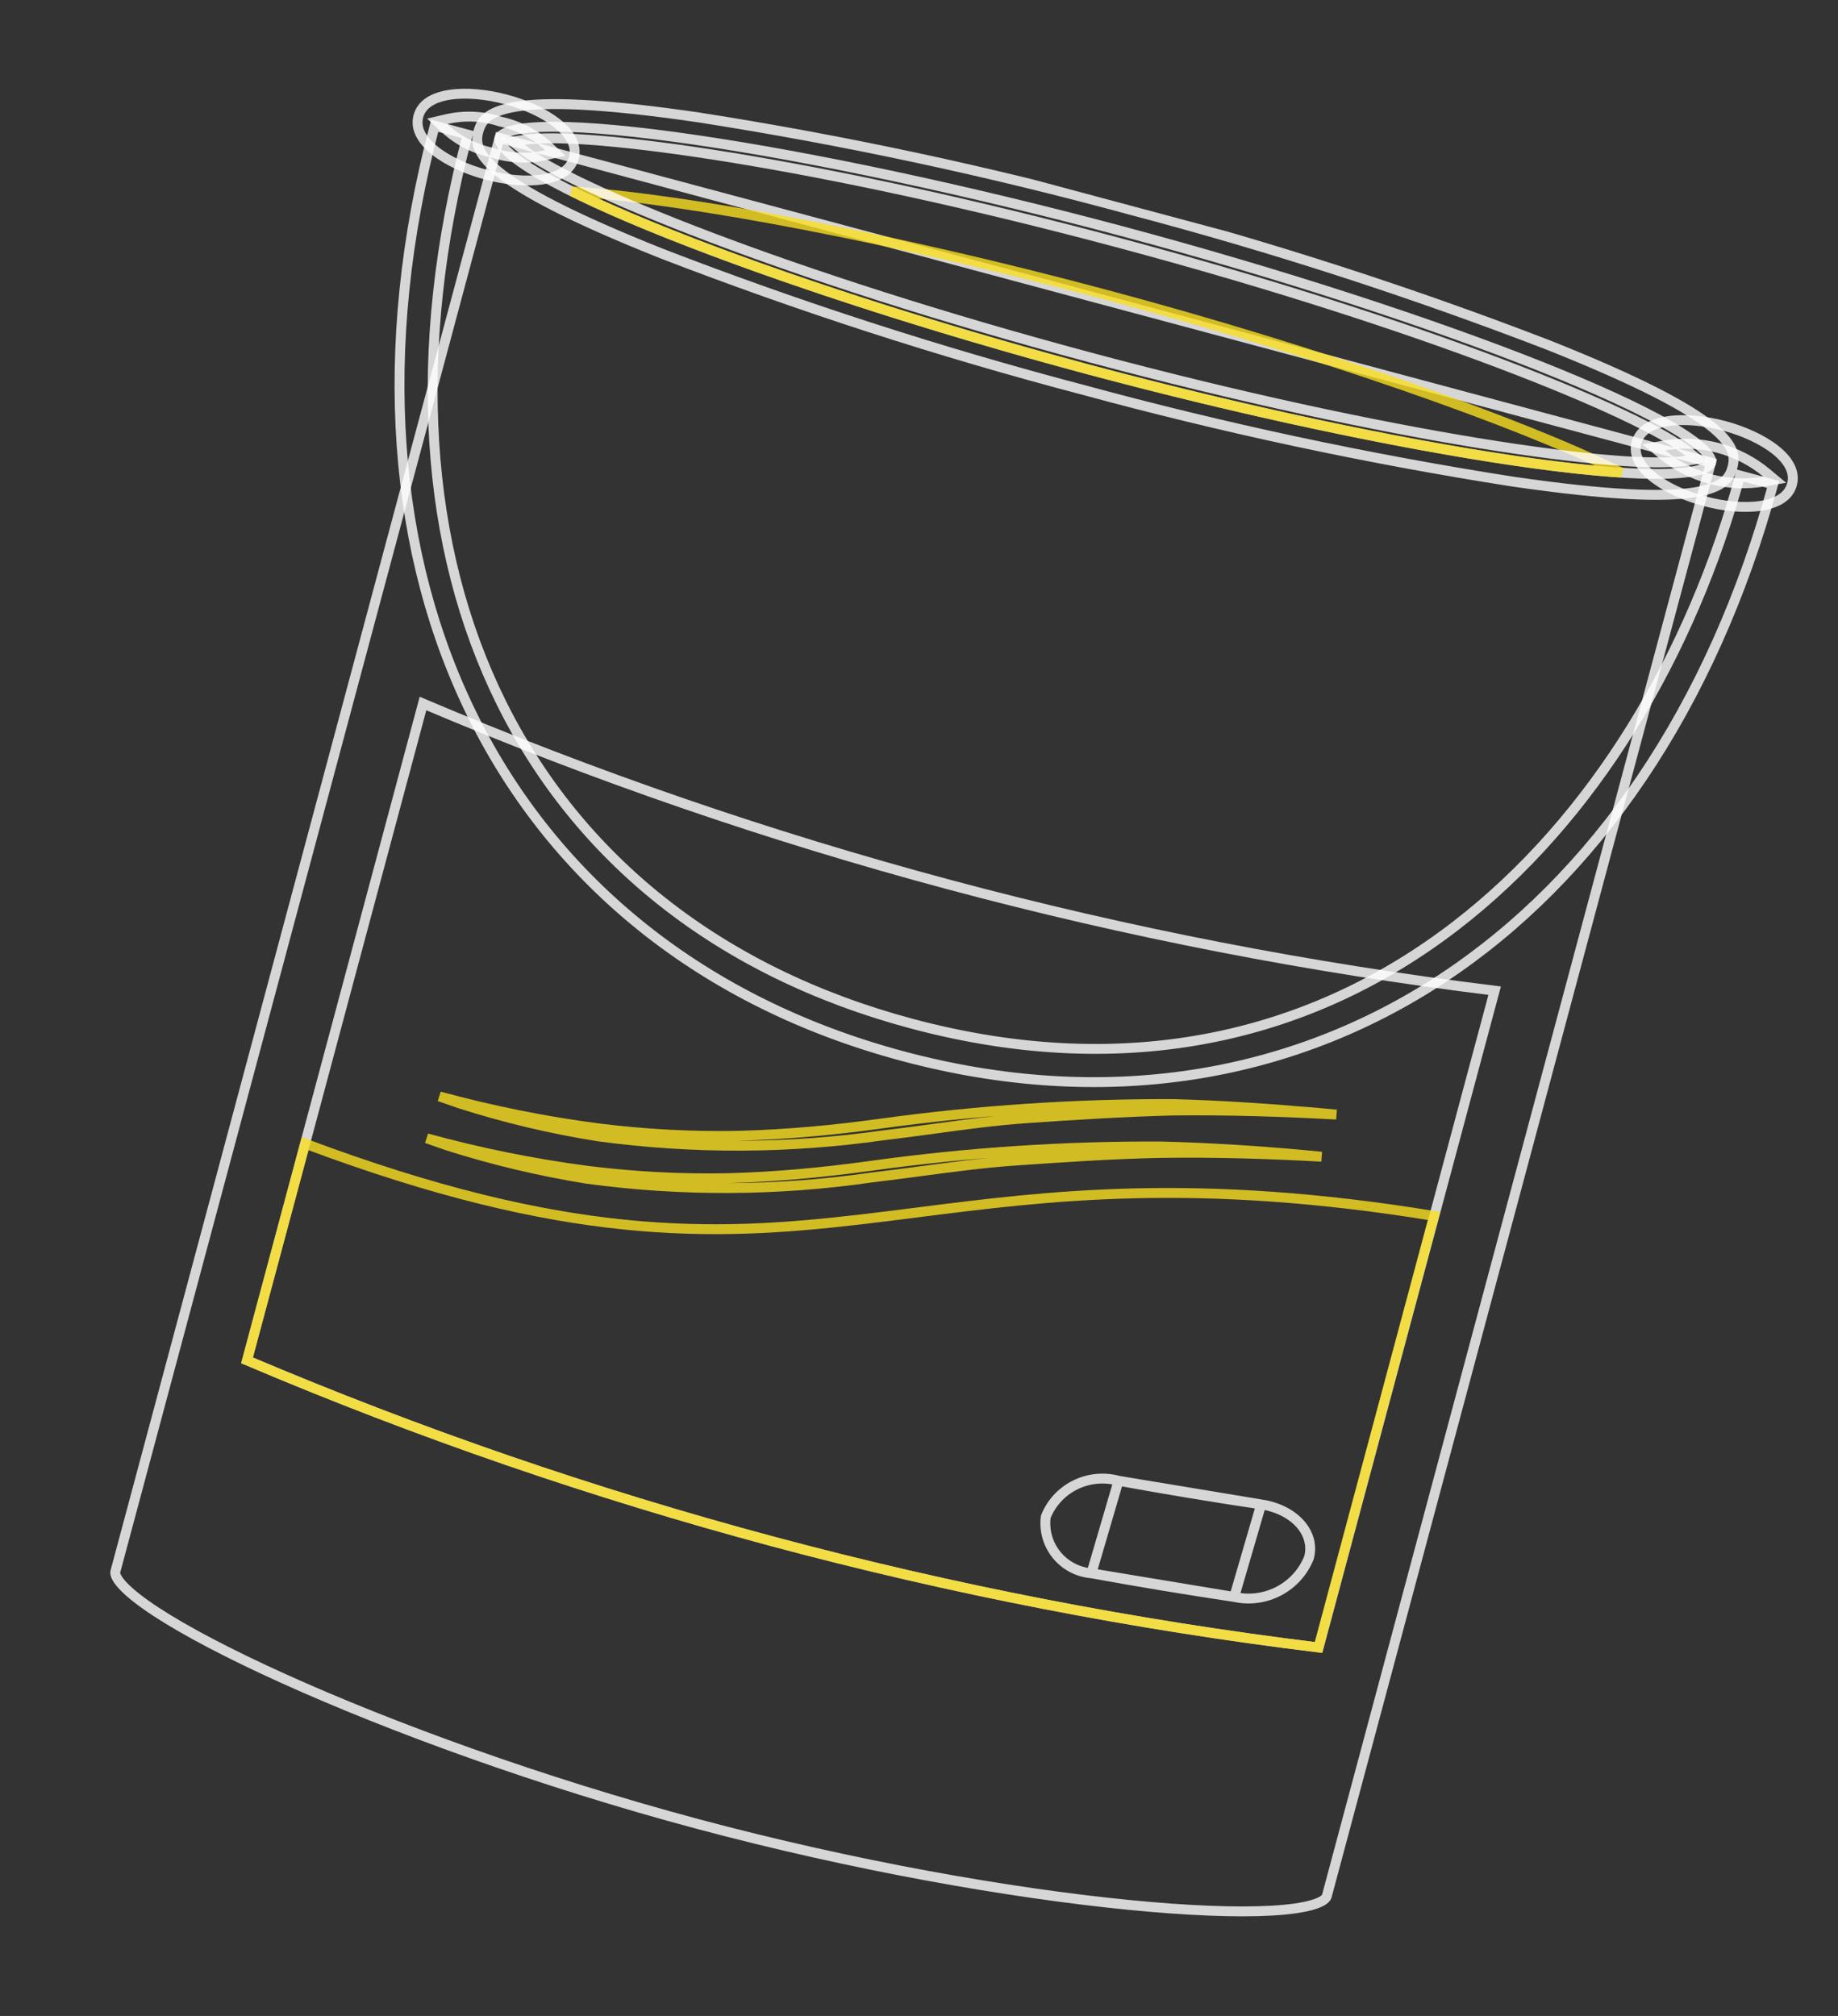 <?xml version="1.0" encoding="UTF-8"?> <svg xmlns="http://www.w3.org/2000/svg" width="93" height="102" viewBox="0 0 93 102" fill="none"><rect x="0" y="0" width="93" height="102" fill="#333333" stroke="none"/> <g clip-path="url(#clip0_388_31458)"> <path d="M84.215 22.54L83.679 22.632L84.097 22.979C84.807 23.569 85.637 23.997 86.529 24.236C87.421 24.475 88.353 24.519 89.263 24.363L89.799 24.272L89.381 23.924C88.671 23.335 87.841 22.906 86.949 22.667C86.057 22.428 85.124 22.385 84.215 22.54ZM86.229 25.355C85.246 25.092 84.283 24.657 83.62 24.121C82.951 23.581 82.646 22.991 82.805 22.398C82.964 21.804 83.523 21.447 84.373 21.313C85.215 21.18 86.266 21.285 87.249 21.548C88.231 21.811 89.195 22.247 89.858 22.782C90.527 23.323 90.832 23.912 90.673 24.506C90.513 25.099 89.955 25.457 89.105 25.591C88.263 25.724 87.211 25.619 86.229 25.355Z" stroke="white" stroke-opacity="0.8" stroke-width="0.5"></path> <path d="M22.578 6.032L22.123 6.138L22.463 6.458C23.142 7.094 23.982 7.531 24.892 7.722C25.78 8.012 26.73 8.054 27.64 7.845L28.1 7.74L27.755 7.419C27.071 6.783 26.227 6.345 25.313 6.151C24.429 5.862 23.483 5.82 22.578 6.032ZM24.592 8.84C23.61 8.577 22.646 8.142 21.983 7.606C21.314 7.065 21.01 6.476 21.169 5.883C21.328 5.289 21.886 4.931 22.736 4.798C23.578 4.665 24.63 4.77 25.612 5.033C26.595 5.296 27.558 5.731 28.221 6.267C28.89 6.808 29.195 7.397 29.036 7.991C28.877 8.584 28.318 8.942 27.469 9.076C26.627 9.209 25.575 9.104 24.592 8.84Z" stroke="white" stroke-opacity="0.8" stroke-width="0.5"></path> <path d="M86.569 23.405L67.133 95.94C67.12 95.991 67.076 96.061 66.957 96.143C66.837 96.225 66.659 96.305 66.415 96.377C65.929 96.522 65.229 96.621 64.336 96.672C62.553 96.772 60.052 96.673 57.063 96.376C51.088 95.782 43.195 94.402 35.266 92.277C27.337 90.153 19.812 87.402 14.34 84.928C11.603 83.691 9.387 82.526 7.894 81.548C7.145 81.058 6.589 80.622 6.24 80.253C6.065 80.069 5.951 79.911 5.888 79.78C5.825 79.649 5.823 79.566 5.837 79.516L25.273 6.981L86.569 23.405Z" stroke="white" stroke-opacity="0.8" stroke-width="0.5"></path> <path d="M75.627 50.125L66.722 83.358C48.058 81.071 29.805 76.18 12.498 68.829L21.403 35.596C38.712 42.94 56.965 47.831 75.627 50.125Z" stroke="white" stroke-opacity="0.8" stroke-width="0.5"></path> <path d="M12.5 68.829L15.438 57.865C28.592 62.794 35.993 62.582 43.562 61.698C44.493 61.59 45.426 61.471 46.373 61.35C53.093 60.495 60.483 59.555 72.559 61.522L66.709 83.355C48.05 81.069 29.802 76.179 12.5 68.829Z" stroke="#FADE21" stroke-opacity="0.8" stroke-width="0.5"></path> <path d="M21.592 57.595C24.252 58.325 26.96 58.873 29.699 59.236L29.701 59.236C32.071 59.534 34.46 59.659 36.849 59.611L36.851 59.611C39.247 59.545 41.558 59.333 44.056 58.988L44.057 58.988C48.93 58.311 53.846 57.983 58.767 58.007C61.234 58.071 63.707 58.23 66.147 58.455C66.388 58.477 66.629 58.501 66.87 58.526C64.156 58.379 61.437 58.292 58.714 58.335L58.713 58.335C56.263 58.386 53.798 58.555 51.386 58.721C49.801 58.83 48.235 59.039 46.652 59.251C45.819 59.362 44.982 59.474 44.135 59.572L44.135 59.572L44.127 59.573C39.345 60.268 34.487 60.291 29.696 59.641C27.316 59.257 24.967 58.699 22.668 57.971C22.308 57.849 21.95 57.724 21.592 57.595Z" stroke="#FADE21" stroke-opacity="0.8" stroke-width="0.5"></path> <path d="M22.234 55.474C24.872 56.195 27.559 56.736 30.275 57.091L30.277 57.091C32.647 57.388 35.036 57.514 37.425 57.466L37.427 57.465C39.823 57.399 42.134 57.188 44.633 56.842C49.507 56.173 54.422 55.845 59.344 55.861C61.81 55.926 64.279 56.099 66.725 56.31C67.024 56.336 67.322 56.364 67.62 56.395C64.848 56.245 62.07 56.154 59.291 56.19L59.288 56.19C56.835 56.255 54.375 56.41 51.962 56.576C50.404 56.683 48.861 56.893 47.305 57.105C46.445 57.222 45.581 57.34 44.707 57.441L44.707 57.441L44.7 57.442C39.918 58.126 35.062 58.144 30.272 57.496C27.89 57.119 25.541 56.561 23.244 55.826C22.907 55.712 22.57 55.594 22.234 55.474Z" stroke="#FADE21" stroke-opacity="0.8" stroke-width="0.5"></path> <path d="M62.449 80.8L62.457 80.802C63.225 80.972 64.028 80.863 64.721 80.495C65.411 80.13 65.947 79.532 66.234 78.809C66.394 78.196 66.222 77.6 65.798 77.115C65.367 76.623 64.675 76.247 63.814 76.118L62.449 80.8ZM62.449 80.8L62.44 80.799M62.449 80.8L62.44 80.799M62.44 80.799C60.028 80.438 57.63 80.041 55.248 79.607L55.236 79.605M62.44 80.799L55.236 79.605M55.236 79.605L55.224 79.604M55.236 79.605L55.224 79.604M55.224 79.604C54.879 79.574 54.542 79.475 54.236 79.311C53.931 79.148 53.661 78.924 53.446 78.653C53.23 78.382 53.072 78.07 52.981 77.736C52.893 77.412 52.87 77.073 52.915 76.74C53.194 76.046 53.718 75.477 54.389 75.14C55.069 74.799 55.851 74.72 56.587 74.918L56.596 74.921M55.224 79.604L56.596 74.921M56.596 74.921L56.607 74.923M56.596 74.921L56.607 74.923M56.607 74.923C58.994 75.358 61.397 75.756 63.814 76.118L56.607 74.923Z" stroke="white" stroke-opacity="0.8" stroke-width="0.5"></path> <path d="M86.584 23.41C86.57 23.46 86.529 23.526 86.415 23.6C86.3 23.674 86.127 23.744 85.888 23.802C85.41 23.919 84.722 23.979 83.841 23.979C82.084 23.981 79.616 23.747 76.66 23.315C70.751 22.45 62.923 20.797 54.989 18.671C47.055 16.545 39.453 14.064 33.907 11.859C31.133 10.756 28.881 9.725 27.361 8.846C26.599 8.405 26.034 8.009 25.679 7.669C25.501 7.499 25.386 7.352 25.324 7.23C25.262 7.11 25.259 7.032 25.273 6.982C25.286 6.932 25.327 6.866 25.441 6.793C25.556 6.719 25.729 6.649 25.968 6.59C26.446 6.473 27.134 6.414 28.015 6.413C29.772 6.412 32.239 6.645 35.194 7.077C41.102 7.941 48.925 9.594 56.852 11.718C64.779 13.842 72.385 16.324 77.936 18.53C80.713 19.634 82.969 20.666 84.491 21.546C85.254 21.987 85.821 22.383 86.176 22.723C86.355 22.894 86.469 23.041 86.532 23.162C86.594 23.283 86.597 23.36 86.584 23.41Z" stroke="white" stroke-opacity="0.8" stroke-width="0.5"></path> <path d="M54.989 18.671C44.292 15.804 34.216 12.299 28.949 9.685C34.815 10.065 45.297 12.055 55.994 14.921C66.693 17.787 76.743 21.3 82.032 23.909C76.174 23.542 65.685 21.537 54.989 18.671Z" stroke="#FADE21" stroke-opacity="0.8" stroke-width="0.5"></path> <path d="M54.714 19.701L54.712 19.701C47.525 17.807 40.447 15.517 33.513 12.842C28.846 10.986 26.435 9.673 25.231 8.69C24.631 8.2 24.35 7.807 24.23 7.49C24.112 7.181 24.136 6.916 24.207 6.651C24.278 6.386 24.39 6.145 24.646 5.936C24.909 5.721 25.348 5.522 26.113 5.397C27.647 5.148 30.392 5.216 35.362 5.943C42.705 7.093 49.978 8.649 57.15 10.602L57.152 10.603C64.339 12.497 71.416 14.787 78.35 17.461C83.01 19.315 85.423 20.625 86.629 21.607C87.23 22.096 87.512 22.489 87.634 22.807C87.752 23.117 87.728 23.384 87.656 23.652C87.584 23.921 87.471 24.163 87.214 24.373C86.95 24.588 86.509 24.787 85.744 24.91C84.208 25.157 81.464 25.085 76.502 24.361C69.159 23.21 61.885 21.654 54.714 19.701ZM26.515 7.078L25.945 7.163L26.396 7.521C27.032 8.026 28.195 8.68 29.802 9.437C31.416 10.197 33.493 11.069 35.97 12.007C40.924 13.883 47.485 16.029 55.147 18.082C62.808 20.134 69.566 21.562 74.796 22.416C77.41 22.843 79.646 23.128 81.422 23.275C83.192 23.422 84.526 23.435 85.328 23.311L85.891 23.224L85.445 22.869C84.812 22.364 83.652 21.711 82.046 20.954C80.435 20.195 78.359 19.323 75.882 18.385C70.927 16.509 64.362 14.362 56.694 12.307C49.025 10.253 42.27 8.83 37.043 7.978C34.43 7.553 32.197 7.269 30.421 7.121C28.651 6.973 27.318 6.958 26.515 7.078Z" stroke="white" stroke-opacity="0.8" stroke-width="0.5"></path> <path d="M45.673 53.436C35.544 50.722 28.114 44.618 23.977 36.341C19.868 28.119 18.998 17.733 21.994 6.363L23.663 6.81C20.767 17.798 21.482 27.703 25.352 35.531C29.252 43.419 36.346 49.171 46.115 51.789C57.23 54.767 66.522 52.326 73.64 46.852C80.688 41.434 85.591 33.056 88.048 24.062L89.717 24.509C86.626 35.854 80.683 44.415 73.016 49.481C65.296 54.581 55.809 56.152 45.673 53.436Z" stroke="white" stroke-opacity="0.8" stroke-width="0.5"></path> </g> <defs> <clipPath id="clip0_388_31458"> <rect width="72.671" height="85.012" fill="white" transform="translate(22.002 0.971) rotate(15)"></rect> </clipPath> </defs> </svg> 